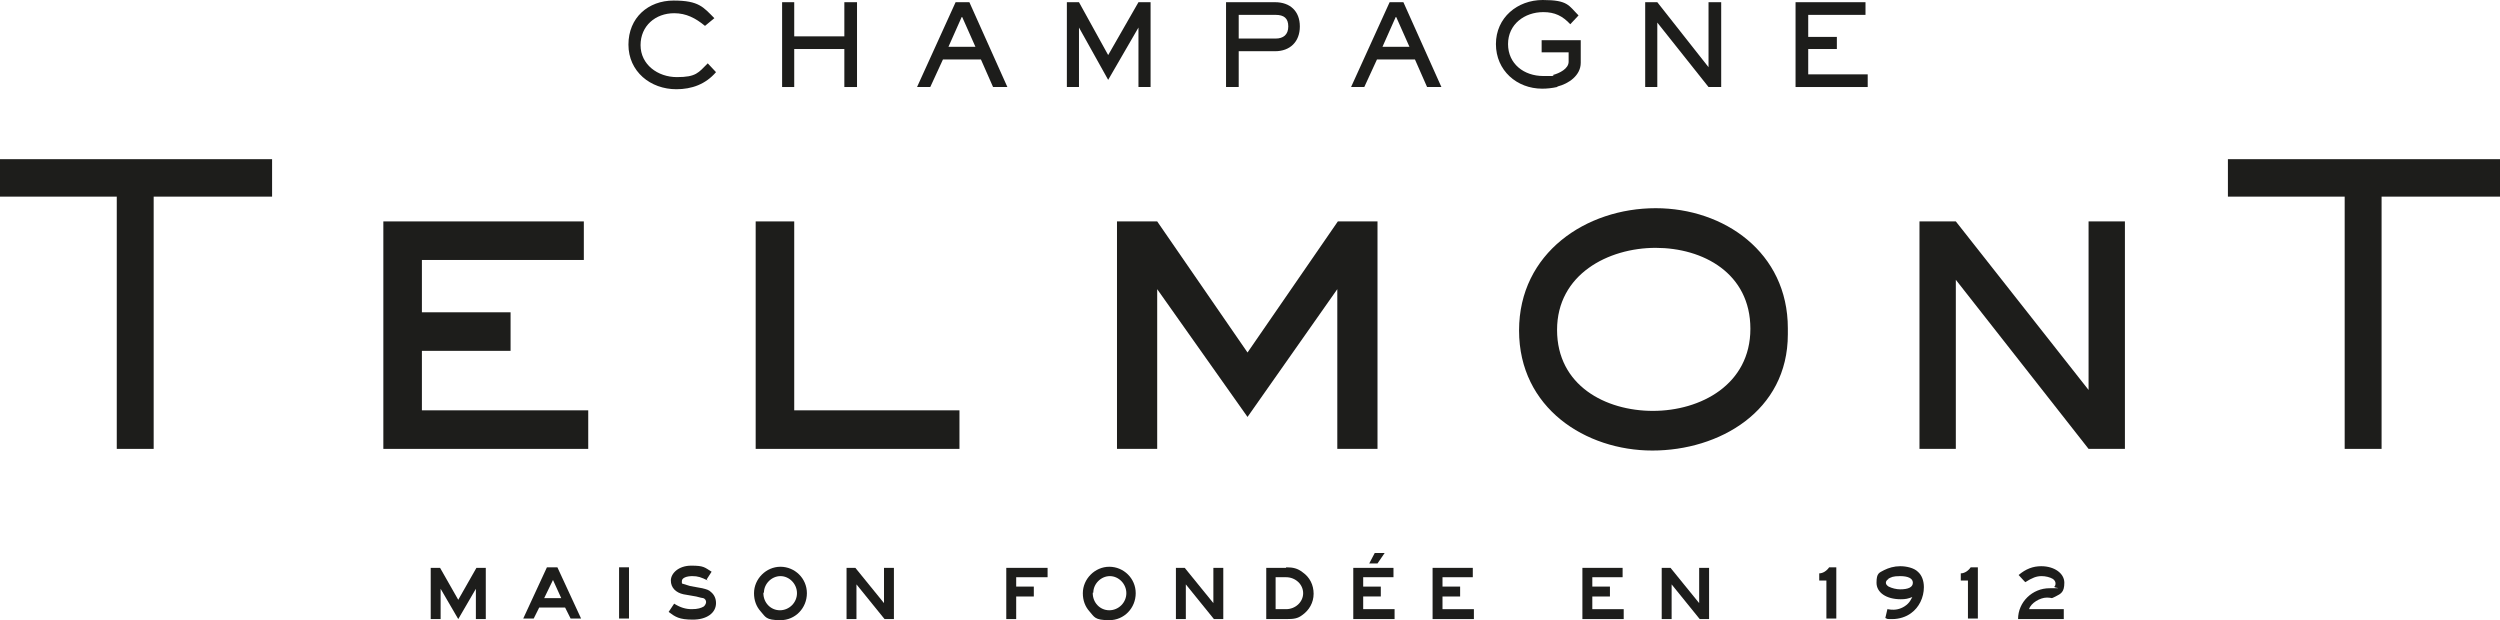 <?xml version="1.0" encoding="UTF-8"?>
<svg id="Calque_1" xmlns="http://www.w3.org/2000/svg" version="1.1" viewBox="0 0 453.9 112.6">
  <!-- Generator: Adobe Illustrator 29.8.2, SVG Export Plug-In . SVG Version: 2.1.1 Build 3)  -->
  <defs>
    <style>
      .st0 {
        fill: #1d1d1b;
      }
    </style>
  </defs>
  <g>
    <path class="st0" d="M122.8,16.2c-4.7,0-8.7-3.2-8.7-8.1S117.7.1,122.3.1s5.4,1.2,7.4,3.2l-1.7,1.4c-1.7-1.4-3.4-2.3-5.6-2.3-3.4,0-6.1,2.3-6.1,5.8s3.1,5.8,6.6,5.8,3.9-.8,5.6-2.5l1.5,1.6c-1.9,2.2-4.4,3.1-7.2,3.1h0Z"/>
    <path class="st0" d="M153.3,15.8v-6.9h-9.1v6.9h-2.2V.4h2.2v6.2h9.1V.4h2.3v15.4h-2.3Z"/>
    <path class="st0" d="M180.3,15.8l-2.2-5h-6.9l-2.3,5h-2.4l7-15.4h2.5l6.9,15.4h-2.6ZM174.6,3.1l-2.4,5.4h4.9l-2.4-5.4h-.1Z"/>
    <path class="st0" d="M206.7,15.8V5l-5.5,9.5-5.3-9.5v10.8h-2.2V.4h2.2l5.3,9.6,5.5-9.6h2.2v15.4h-2.2Z"/>
    <path class="st0" d="M231.6,9.3h-6.7v6.5h-2.3V.4h8.9c2.7,0,4.5,1.6,4.5,4.4s-1.8,4.5-4.5,4.5h.1ZM231.6,2.7h-6.7v4.3h6.7c1.4,0,2.3-.7,2.3-2.2s-.8-2.1-2.3-2.1h0Z"/>
    <path class="st0" d="M259.1,15.8l-2.2-5h-6.9l-2.3,5h-2.4l7-15.4h2.5l6.9,15.4h-2.6ZM253.4,3.1l-2.4,5.4h4.9l-2.4-5.4h-.1Z"/>
    <path class="st0" d="M282.7,15.8c-.9.2-1.8.3-2.7.3-4.6,0-8.4-3.3-8.4-8.1s3.9-8,8.5-8,4.7,1,6.5,2.8l-1.5,1.6c-1.4-1.5-2.8-2.2-4.9-2.2-3.4,0-6.4,2.2-6.4,5.8s2.9,5.8,6.4,5.8,1.2,0,1.8-.2c1.1-.3,2.8-1.1,2.8-2.4v-1.7h-4.9v-2.2h7.1v4.1c0,2.3-2.2,3.8-4.2,4.3h0Z"/>
    <path class="st0" d="M310.2,15.8l-9.3-11.7v11.7h-2.2V.4h2.2l9.3,11.8V.4h2.3v15.4h-2.3Z"/>
    <path class="st0" d="M326,15.8V.4h12.7v2.3h-10.4v4h5.2v2.2h-5.2v4.6h10.8v2.3h-13.1Z"/>
  </g>
  <path class="st0" d="M69.6,81.5v-41.3h36.4v7h-29.4v9.5h16.1v7h-16.1v10.8h30.2v7h-37.2Z"/>
  <path class="st0" d="M137.2,81.5v-41.3h7v34.3h30v7h-37.1.1,0Z"/>
  <path class="st0" d="M300.6,37.8c12.4,0,24,8,24,21.8v1.1c0,14-12.5,21.1-24.6,21.1s-24.2-7.7-24.2-21.8,12.2-22.2,24.8-22.2h0ZM300.1,74.6c8.7,0,17.7-4.8,17.7-14.9s-8.6-14.7-17.2-14.7-17.9,4.8-17.9,14.9,8.8,14.7,17.4,14.7Z"/>
  <path class="st0" d="M379.2,81.5l-24.1-30.7v30.7h-6.6v-41.3h6.6l24.1,30.6v-30.6h6.6v41.3h-6.6Z"/>
  <path class="st0" d="M242.8,81.5v-29l-16.3,23.2-16.4-23.2v29h-7.3v-41.3h7.3l16.4,23.8,16.4-23.8h7.2v41.3h-7.3,0Z"/>
  <path class="st0" d="M432.4,35.7v45.8h-6.7v-45.8h-21.2v-6.8h49.4v6.8h-21.5,0Z"/>
  <path class="st0" d="M27.9,35.7v45.8h-6.7v-45.8H0v-6.8h49.4v6.8h-21.5Z"/>
  <g>
    <path class="st0" d="M88.2,112.4h-1.8v-5.5l-3.2,5.5-3.2-5.5v5.5h-1.8v-9.3h1.7l3.3,5.8,3.3-5.8h1.7v9.3Z"/>
    <path class="st0" d="M101.2,103l4.3,9.3h-1.9l-1-2h-4.7l-1,2h-1.9l4.3-9.3s1.9,0,1.9,0ZM101.9,108.6l-1.5-3.3-1.6,3.3h3.1Z"/>
    <path class="st0" d="M114.2,103v9.3h-1.8v-9.3h1.8Z"/>
    <path class="st0" d="M128.5,105.4c-1.2-.6-1.8-.8-2.8-.8s-1.9.3-1.9.9,0,.4.2.5c0,0,.6.2,1.3.4l2.2.4c.8.2,1.2.3,1.6.7.6.5.9,1.2.9,2,0,1.8-1.7,3-4.2,3s-3.2-.5-4.4-1.4l1-1.5c1.1.7,2.1,1,3.2,1s1.7-.2,2.2-.5c.2-.2.4-.5.4-.8s-.2-.6-.5-.7c-.1,0-.6-.1-1.3-.3l-2.3-.4c-1.4-.3-2.3-1.2-2.3-2.5s1.4-2.7,3.7-2.7,2.4.3,3.7,1.1l-.9,1.4.2.2h0Z"/>
    <path class="st0" d="M146.5,107.7c0,2.7-2.1,4.9-4.8,4.9s-2.7-.6-3.6-1.6c-.8-.9-1.2-2-1.2-3.3,0-2.6,2.2-4.8,4.8-4.8s4.8,2.1,4.8,4.8h0ZM138.6,107.7c0,1.7,1.3,3.1,3,3.1s3.1-1.4,3.1-3.1-1.4-3.1-3-3.1-3,1.4-3,3h-.1Z"/>
    <path class="st0" d="M162.3,112.4h-1.7l-5.1-6.3v6.3h-1.8v-9.3h1.6l5.2,6.4v-6.4h1.8v9.3Z"/>
    <path class="st0" d="M190.2,103v1.8h-5.7v1.7h3.2v1.8h-3.2v4.1h-1.8v-9.3h7.5Z"/>
    <path class="st0" d="M206.2,107.7c0,2.7-2.1,4.9-4.8,4.9s-2.7-.6-3.6-1.6c-.8-.9-1.2-2-1.2-3.3,0-2.6,2.2-4.8,4.8-4.8s4.8,2.1,4.8,4.8h0ZM198.4,107.7c0,1.7,1.3,3.1,3,3.1s3.1-1.4,3.1-3.1-1.4-3.1-3-3.1-3,1.4-3,3h-.1Z"/>
    <path class="st0" d="M222.1,112.4h-1.7l-5.1-6.3v6.3h-1.8v-9.3h1.6l5.2,6.4v-6.4h1.8v9.3Z"/>
    <path class="st0" d="M233.5,103c1.3,0,2.1.2,3,.9,1.3.9,2,2.3,2,3.9s-.8,3-2.1,3.9c-.8.6-1.5.7-2.8.7h-3.7v-9.3h3.7-.1,0ZM233.5,110.6c1.7,0,3.1-1.3,3.1-2.9s-1.4-2.9-3.1-2.9h-1.9v5.8h1.9Z"/>
    <path class="st0" d="M253,103v1.8h-5.5v1.7h3.2v1.8h-3.2v2.3h5.7v1.8h-7.5v-9.3h7.3ZM250.1,102.3h-1.5l1-1.9h1.8l-1.3,1.9Z"/>
    <path class="st0" d="M267.4,103v1.8h-5.5v1.7h3.2v1.8h-3.2v2.3h5.7v1.8h-7.5v-9.3h7.3Z"/>
    <path class="st0" d="M294.6,103v1.8h-5.5v1.7h3.2v1.8h-3.2v2.3h5.7v1.8h-7.5v-9.3h7.3Z"/>
    <path class="st0" d="M310.3,112.4h-1.7l-5.1-6.3v6.3h-1.8v-9.3h1.6l5.2,6.4v-6.4h1.8v9.3Z"/>
    <path class="st0" d="M333.4,103v9.3h-1.8v-6.9h-1.3v-1.3c.7,0,1.4-.5,1.8-1.1h1.3Z"/>
    <path class="st0" d="M342.7,110.6c.5.1.8.1,1.1.1.9,0,1.9-.4,2.6-1.1.3-.3.5-.6.8-1.2-.8.3-1.2.4-2.1.4-2.6,0-4.4-1.2-4.4-3s.5-1.8,1.4-2.3c.8-.4,1.8-.7,2.9-.7s2.5.3,3.2,1c.7.6,1.1,1.6,1.1,2.8,0,1.9-.9,3.7-2.3,4.7-.9.7-2.2,1.1-3.4,1.1s-.8,0-1.3-.2l.4-1.7h0ZM342.9,105.1c-.3.2-.5.4-.5.7s.2.5.5.7c.6.3,1.4.5,2.1.5,1.5,0,2.3-.4,2.3-1.2s-.9-1.2-2.3-1.2-1.6.2-2.2.5h.1Z"/>
    <path class="st0" d="M359.1,103v9.3h-1.8v-6.9h-1.3v-1.3c.7,0,1.4-.5,1.8-1.1h1.3Z"/>
    <path class="st0" d="M375,112.4h-8.6c0-3.1,2.6-5.6,5.7-5.6s.7,0,.9-.3c.2-.2.2-.4.2-.6,0-.3-.2-.6-.5-.8-.5-.3-1.3-.5-2-.5-1,0-1.7.3-3,1.1l-1.2-1.3c1.3-1.1,2.6-1.6,4.1-1.6,2.4,0,4.2,1.3,4.2,3s-.6,2-1.6,2.5-.4.2-1.6.2-2.9,1-3.2,2.1h6.3v1.8h.3Z"/>
  </g>
</svg>